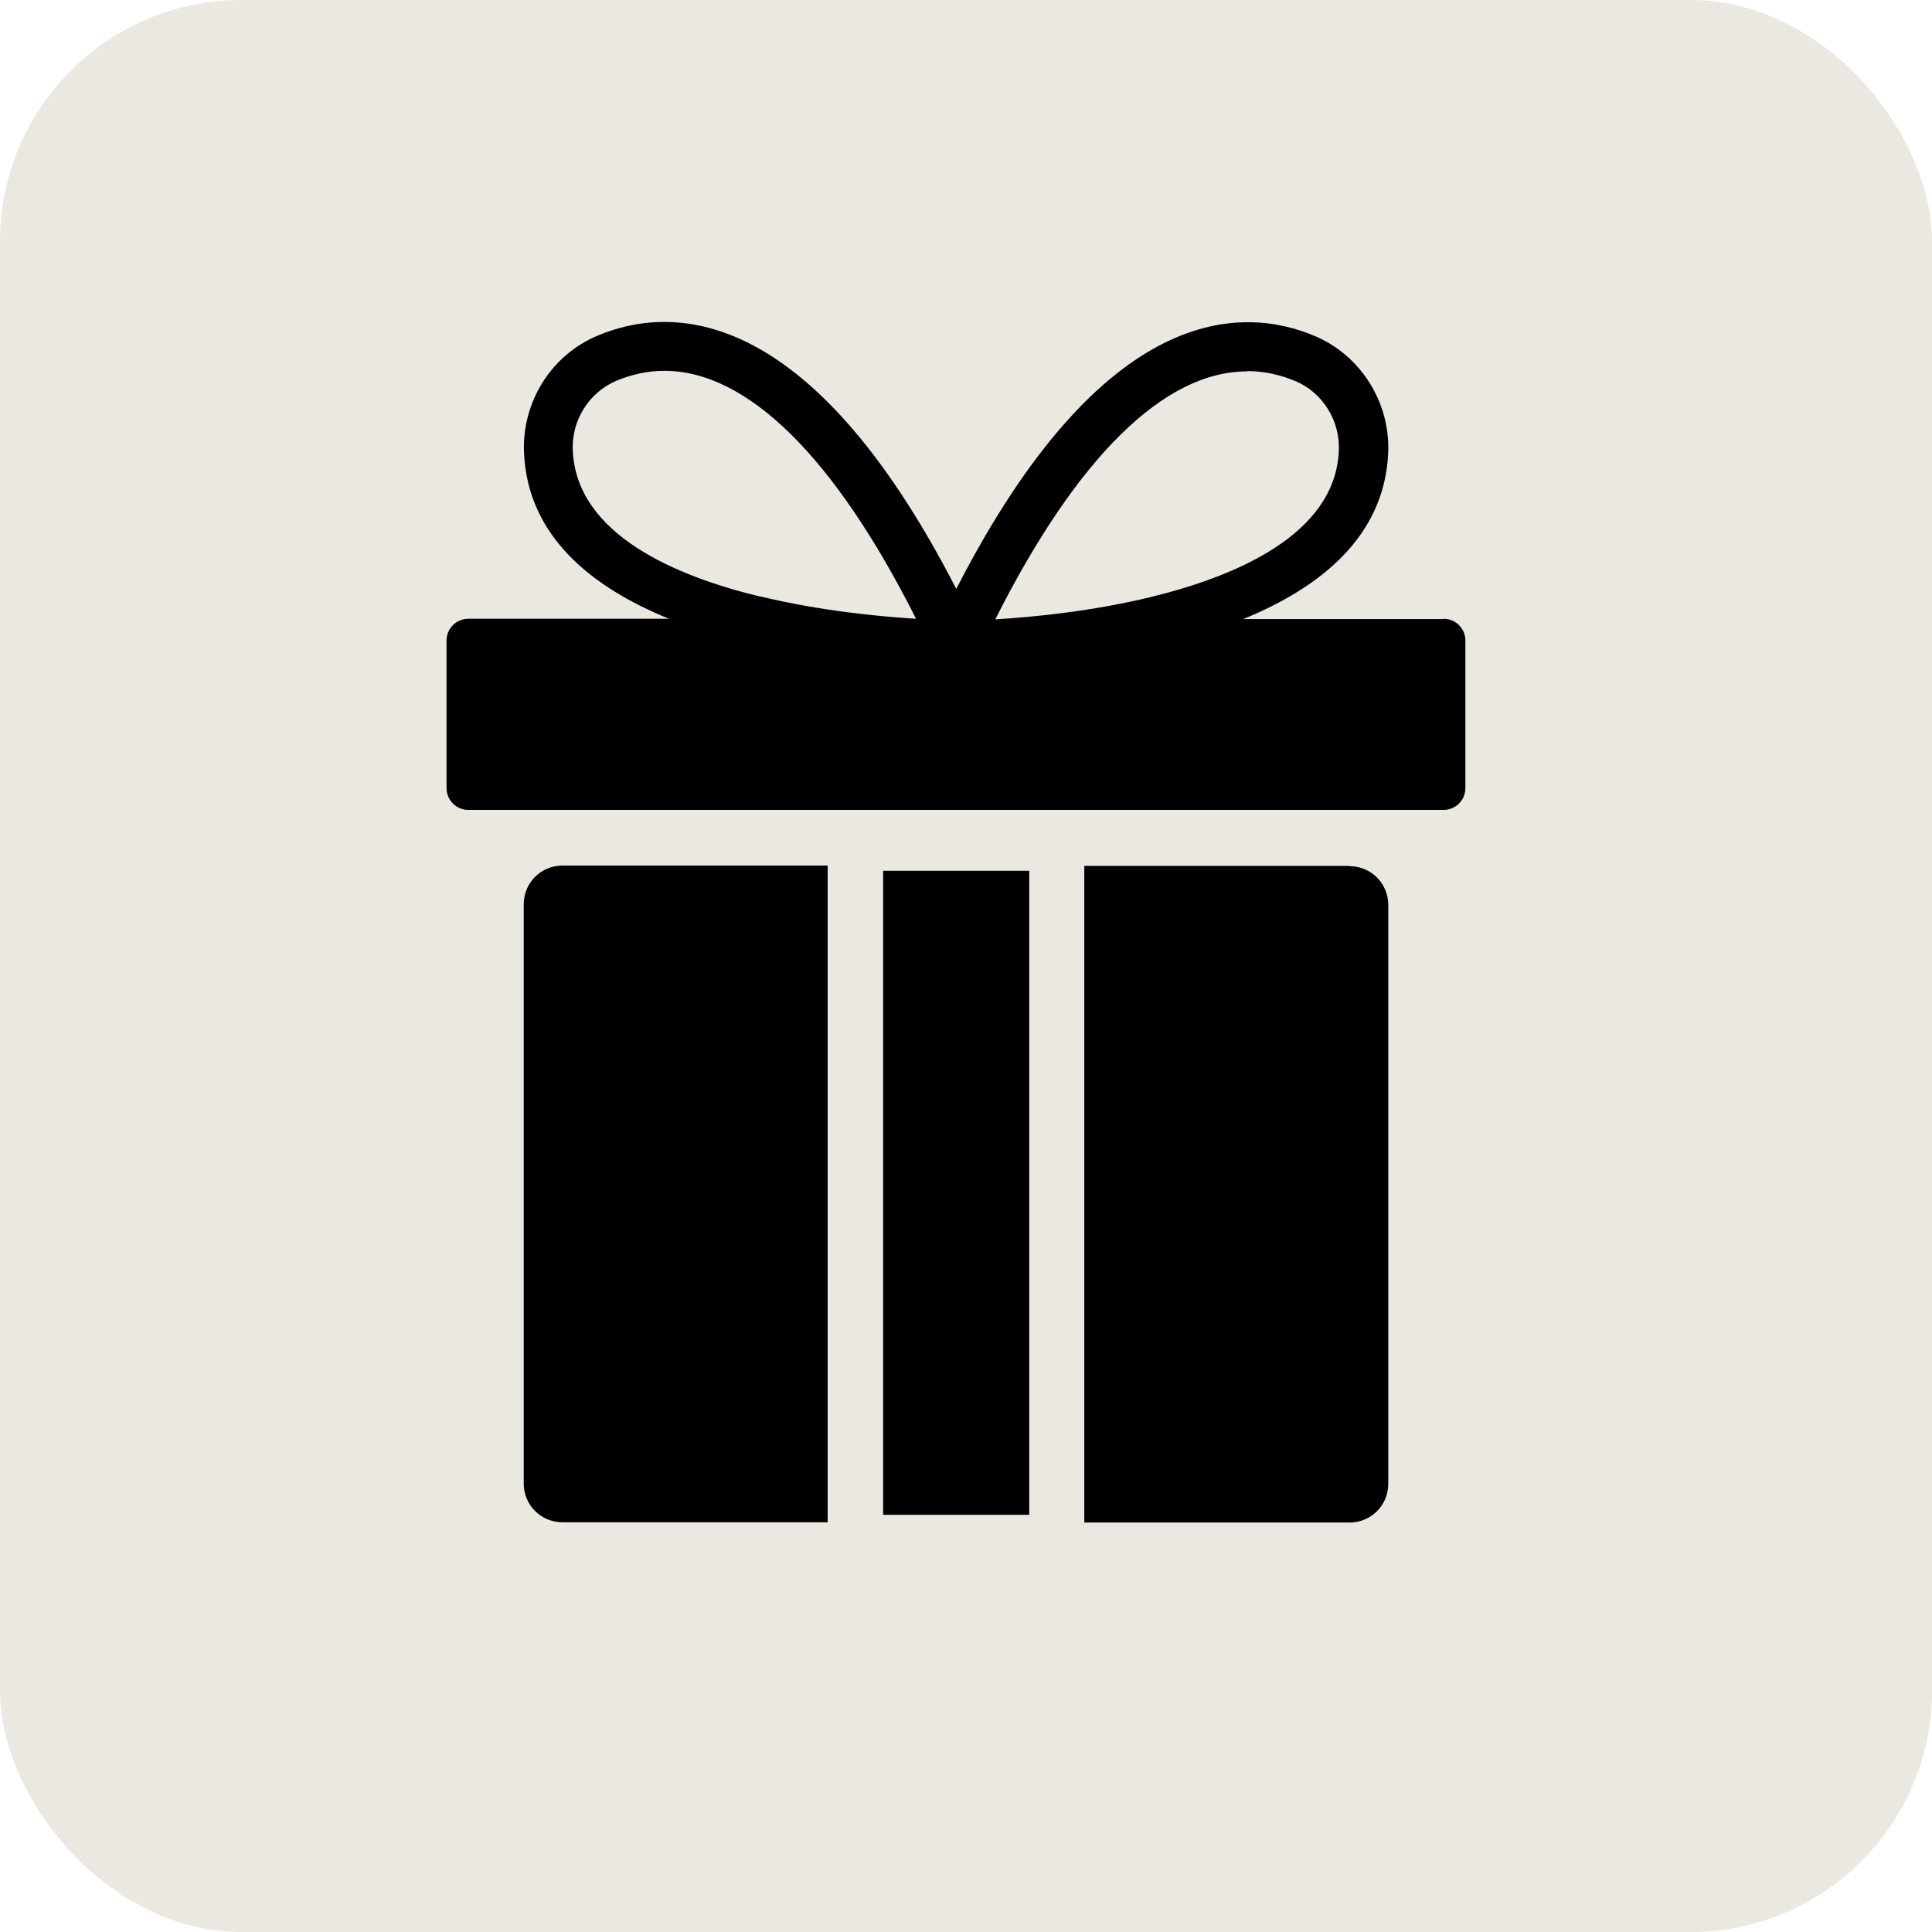 <svg width="48" height="48" viewBox="0 0 48 48" fill="none" xmlns="http://www.w3.org/2000/svg">
<rect width="48" height="48" rx="6" fill="#EBE7E1"/>
<path d="M13.012 22.475V36.858C13.012 37.392 13.44 37.82 13.974 37.82H20.563V21.505H13.974C13.44 21.505 13.012 21.933 13.012 22.468V22.475Z" fill="black"/>
<path d="M25.571 21.634H21.941V37.635H25.571V21.634Z" fill="black"/>
<path d="M33.528 21.513H26.939V37.827H33.528C34.063 37.827 34.491 37.4 34.491 36.865V22.483C34.491 21.948 34.063 21.52 33.528 21.52V21.513Z" fill="black"/>
<path d="M35.865 15.38H30.888C32.813 14.596 34.396 13.32 34.489 11.259C34.546 10.004 33.812 8.835 32.671 8.35C30.888 7.594 27.43 7.473 23.758 14.632C20.078 7.466 16.62 7.587 14.837 8.343C13.689 8.828 12.962 9.997 13.019 11.252C13.112 13.32 14.695 14.589 16.62 15.373H11.636C11.336 15.373 11.094 15.616 11.094 15.915V19.58C11.094 19.88 11.336 20.122 11.636 20.122H35.865C36.165 20.122 36.407 19.88 36.407 19.58V15.915C36.407 15.616 36.165 15.373 35.865 15.373V15.38ZM18.895 14.824C16.82 14.325 14.324 13.291 14.231 11.195C14.195 10.446 14.63 9.754 15.308 9.462C15.7 9.298 16.099 9.213 16.506 9.213C18.559 9.213 20.727 11.338 22.759 15.373C21.825 15.316 20.356 15.174 18.887 14.817L18.895 14.824ZM30.988 9.22C31.395 9.22 31.794 9.305 32.186 9.469C32.863 9.754 33.298 10.453 33.263 11.202C33.17 13.291 30.674 14.325 28.599 14.831C27.137 15.188 25.669 15.331 24.727 15.388C26.76 11.352 28.927 9.227 30.981 9.227L30.988 9.22Z" fill="black"/>
</svg>
